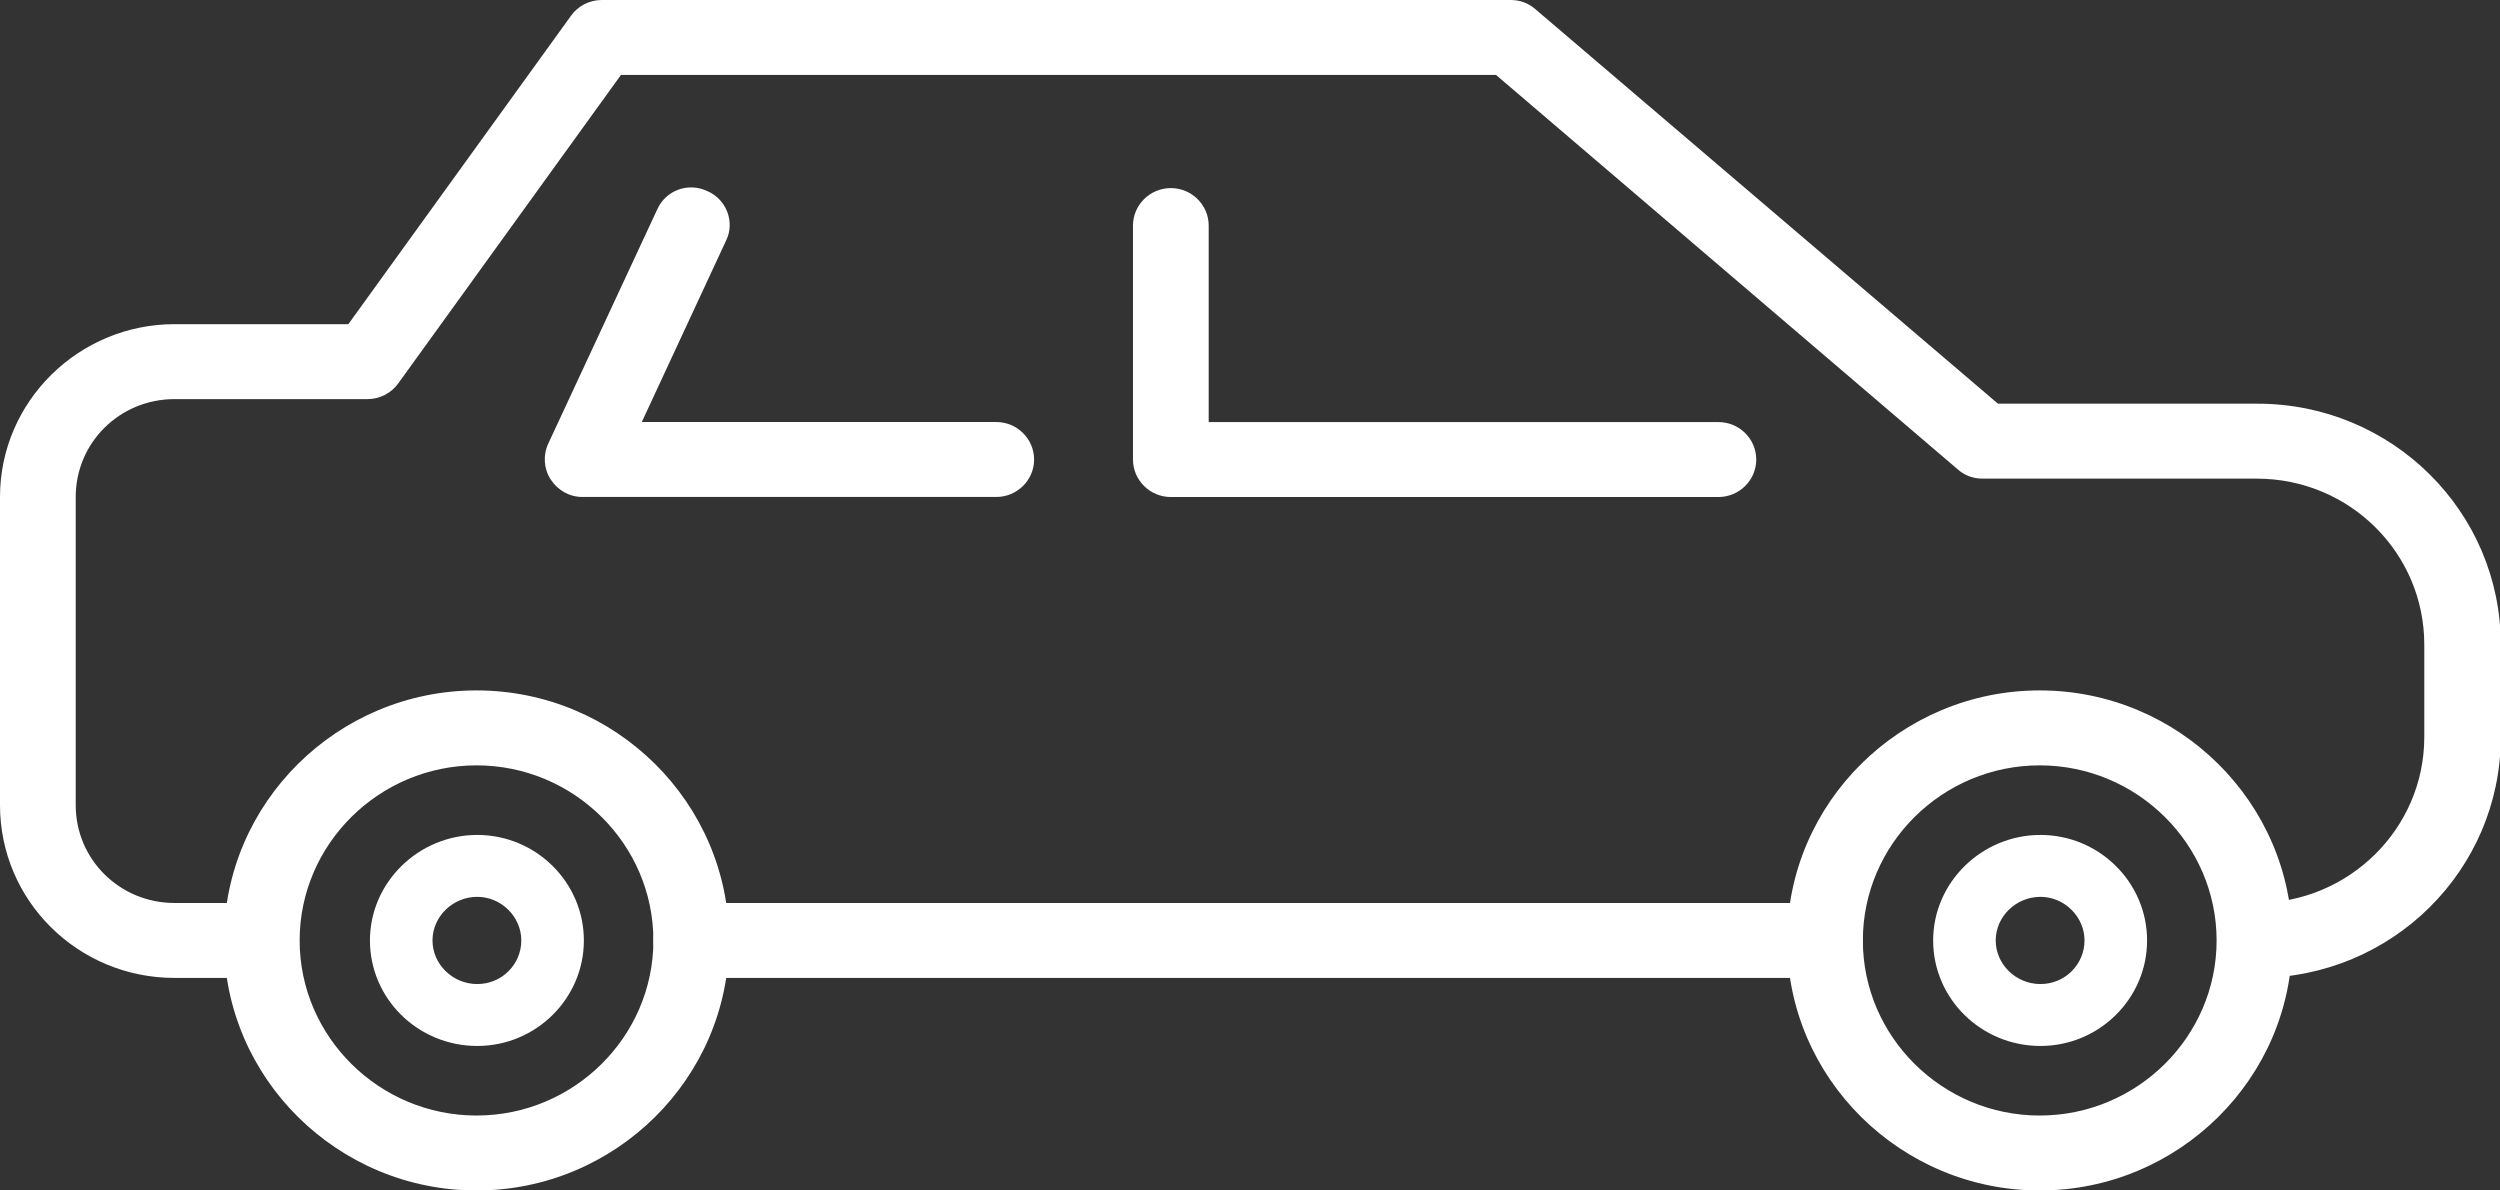 <?xml version="1.0" encoding="UTF-8"?>
<svg xmlns="http://www.w3.org/2000/svg" width="42" height="20" viewBox="0 0 42 20" fill="none">
  <rect x="0" y="0" width="42" height="20" fill="#333333" stroke="none"/>
  <g clip-path="url(#clip0_180_3816)">
    <path d="M37.913 16.429C37.563 16.429 37.277 16.146 37.277 15.8C37.277 15.453 37.563 15.17 37.913 15.17C39.457 15.17 40.728 13.924 40.728 12.383V10.829C40.728 9.287 39.47 8.041 37.913 8.041H33.307C33.151 8.041 33.008 7.99 32.892 7.887L25.133 1.259H10.432L6.695 6.435C6.578 6.602 6.384 6.705 6.176 6.705H2.932C2.011 6.705 1.272 7.437 1.272 8.349V13.526C1.272 14.438 2.011 15.17 2.932 15.17H4.087C4.437 15.17 4.723 15.453 4.723 15.8C4.723 16.146 4.437 16.429 4.087 16.429H2.932C1.31 16.429 0 15.132 0 13.526V8.349C0 6.744 1.323 5.446 2.932 5.446H5.852L9.589 0.27C9.705 0.103 9.9 0 10.107 0H25.379C25.535 0 25.677 0.051 25.794 0.154L33.566 6.782H37.926C40.184 6.782 42.013 8.593 42.013 10.829V12.383C42.013 14.618 40.184 16.429 37.926 16.429H37.913Z" fill="white"></path>
    <path d="M8.006 20C5.67 20 3.763 18.112 3.763 15.8C3.763 13.487 5.67 11.599 8.006 11.599C10.341 11.599 12.248 13.487 12.248 15.8C12.248 18.112 10.341 20 8.006 20ZM8.006 12.858C6.371 12.858 5.034 14.181 5.034 15.8C5.034 17.418 6.371 18.741 8.006 18.741C9.64 18.741 10.977 17.418 10.977 15.8C10.977 14.181 9.64 12.858 8.006 12.858Z" fill="white"></path>
    <path d="M34.267 20C31.932 20 30.024 18.112 30.024 15.8C30.024 13.487 31.932 11.599 34.267 11.599C36.603 11.599 38.51 13.487 38.51 15.8C38.51 18.112 36.603 20 34.267 20ZM34.267 12.858C32.632 12.858 31.296 14.181 31.296 15.8C31.296 17.418 32.632 18.741 34.267 18.741C35.902 18.741 37.239 17.418 37.239 15.8C37.239 14.181 35.902 12.858 34.267 12.858Z" fill="white"></path>
    <path d="M30.66 16.429H11.612C11.262 16.429 10.977 16.146 10.977 15.799C10.977 15.453 11.262 15.17 11.612 15.17H30.66C31.01 15.17 31.295 15.453 31.295 15.799C31.295 16.146 31.01 16.429 30.66 16.429Z" fill="white"></path>
    <path d="M16.737 8.349H9.783C9.562 8.349 9.368 8.233 9.251 8.054C9.134 7.874 9.121 7.643 9.212 7.45L11.041 3.519C11.184 3.198 11.56 3.057 11.885 3.211C12.209 3.352 12.352 3.738 12.196 4.046L10.782 7.09H16.737C17.088 7.09 17.373 7.373 17.373 7.72C17.373 8.066 17.088 8.349 16.737 8.349Z" fill="white"></path>
    <path d="M28.869 8.35H19.67C19.32 8.35 19.034 8.067 19.034 7.72V3.79C19.034 3.443 19.32 3.16 19.67 3.16C20.02 3.16 20.306 3.443 20.306 3.79V7.091H28.869C29.22 7.091 29.505 7.373 29.505 7.72C29.505 8.067 29.22 8.35 28.869 8.35Z" fill="white"></path>
    <path d="M34.28 17.572C33.281 17.572 32.477 16.776 32.477 15.8C32.477 14.823 33.294 14.027 34.28 14.027C35.266 14.027 36.071 14.823 36.071 15.8C36.071 16.776 35.266 17.572 34.28 17.572ZM34.28 15.067C33.865 15.067 33.528 15.401 33.528 15.8C33.528 16.198 33.865 16.532 34.28 16.532C34.695 16.532 35.02 16.198 35.02 15.8C35.02 15.401 34.682 15.067 34.28 15.067Z" fill="white"></path>
    <path d="M8.018 17.572C7.019 17.572 6.215 16.776 6.215 15.8C6.215 14.823 7.032 14.027 8.018 14.027C9.004 14.027 9.809 14.823 9.809 15.8C9.809 16.776 9.004 17.572 8.018 17.572ZM8.018 15.067C7.603 15.067 7.266 15.401 7.266 15.8C7.266 16.198 7.603 16.532 8.018 16.532C8.434 16.532 8.758 16.198 8.758 15.8C8.758 15.401 8.421 15.067 8.018 15.067Z" fill="white"></path>
  </g>
  <defs>
    <clipPath id="clip0_180_3816">
      <rect width="42" height="20" fill="white"></rect>
    </clipPath>
  </defs>
</svg>
